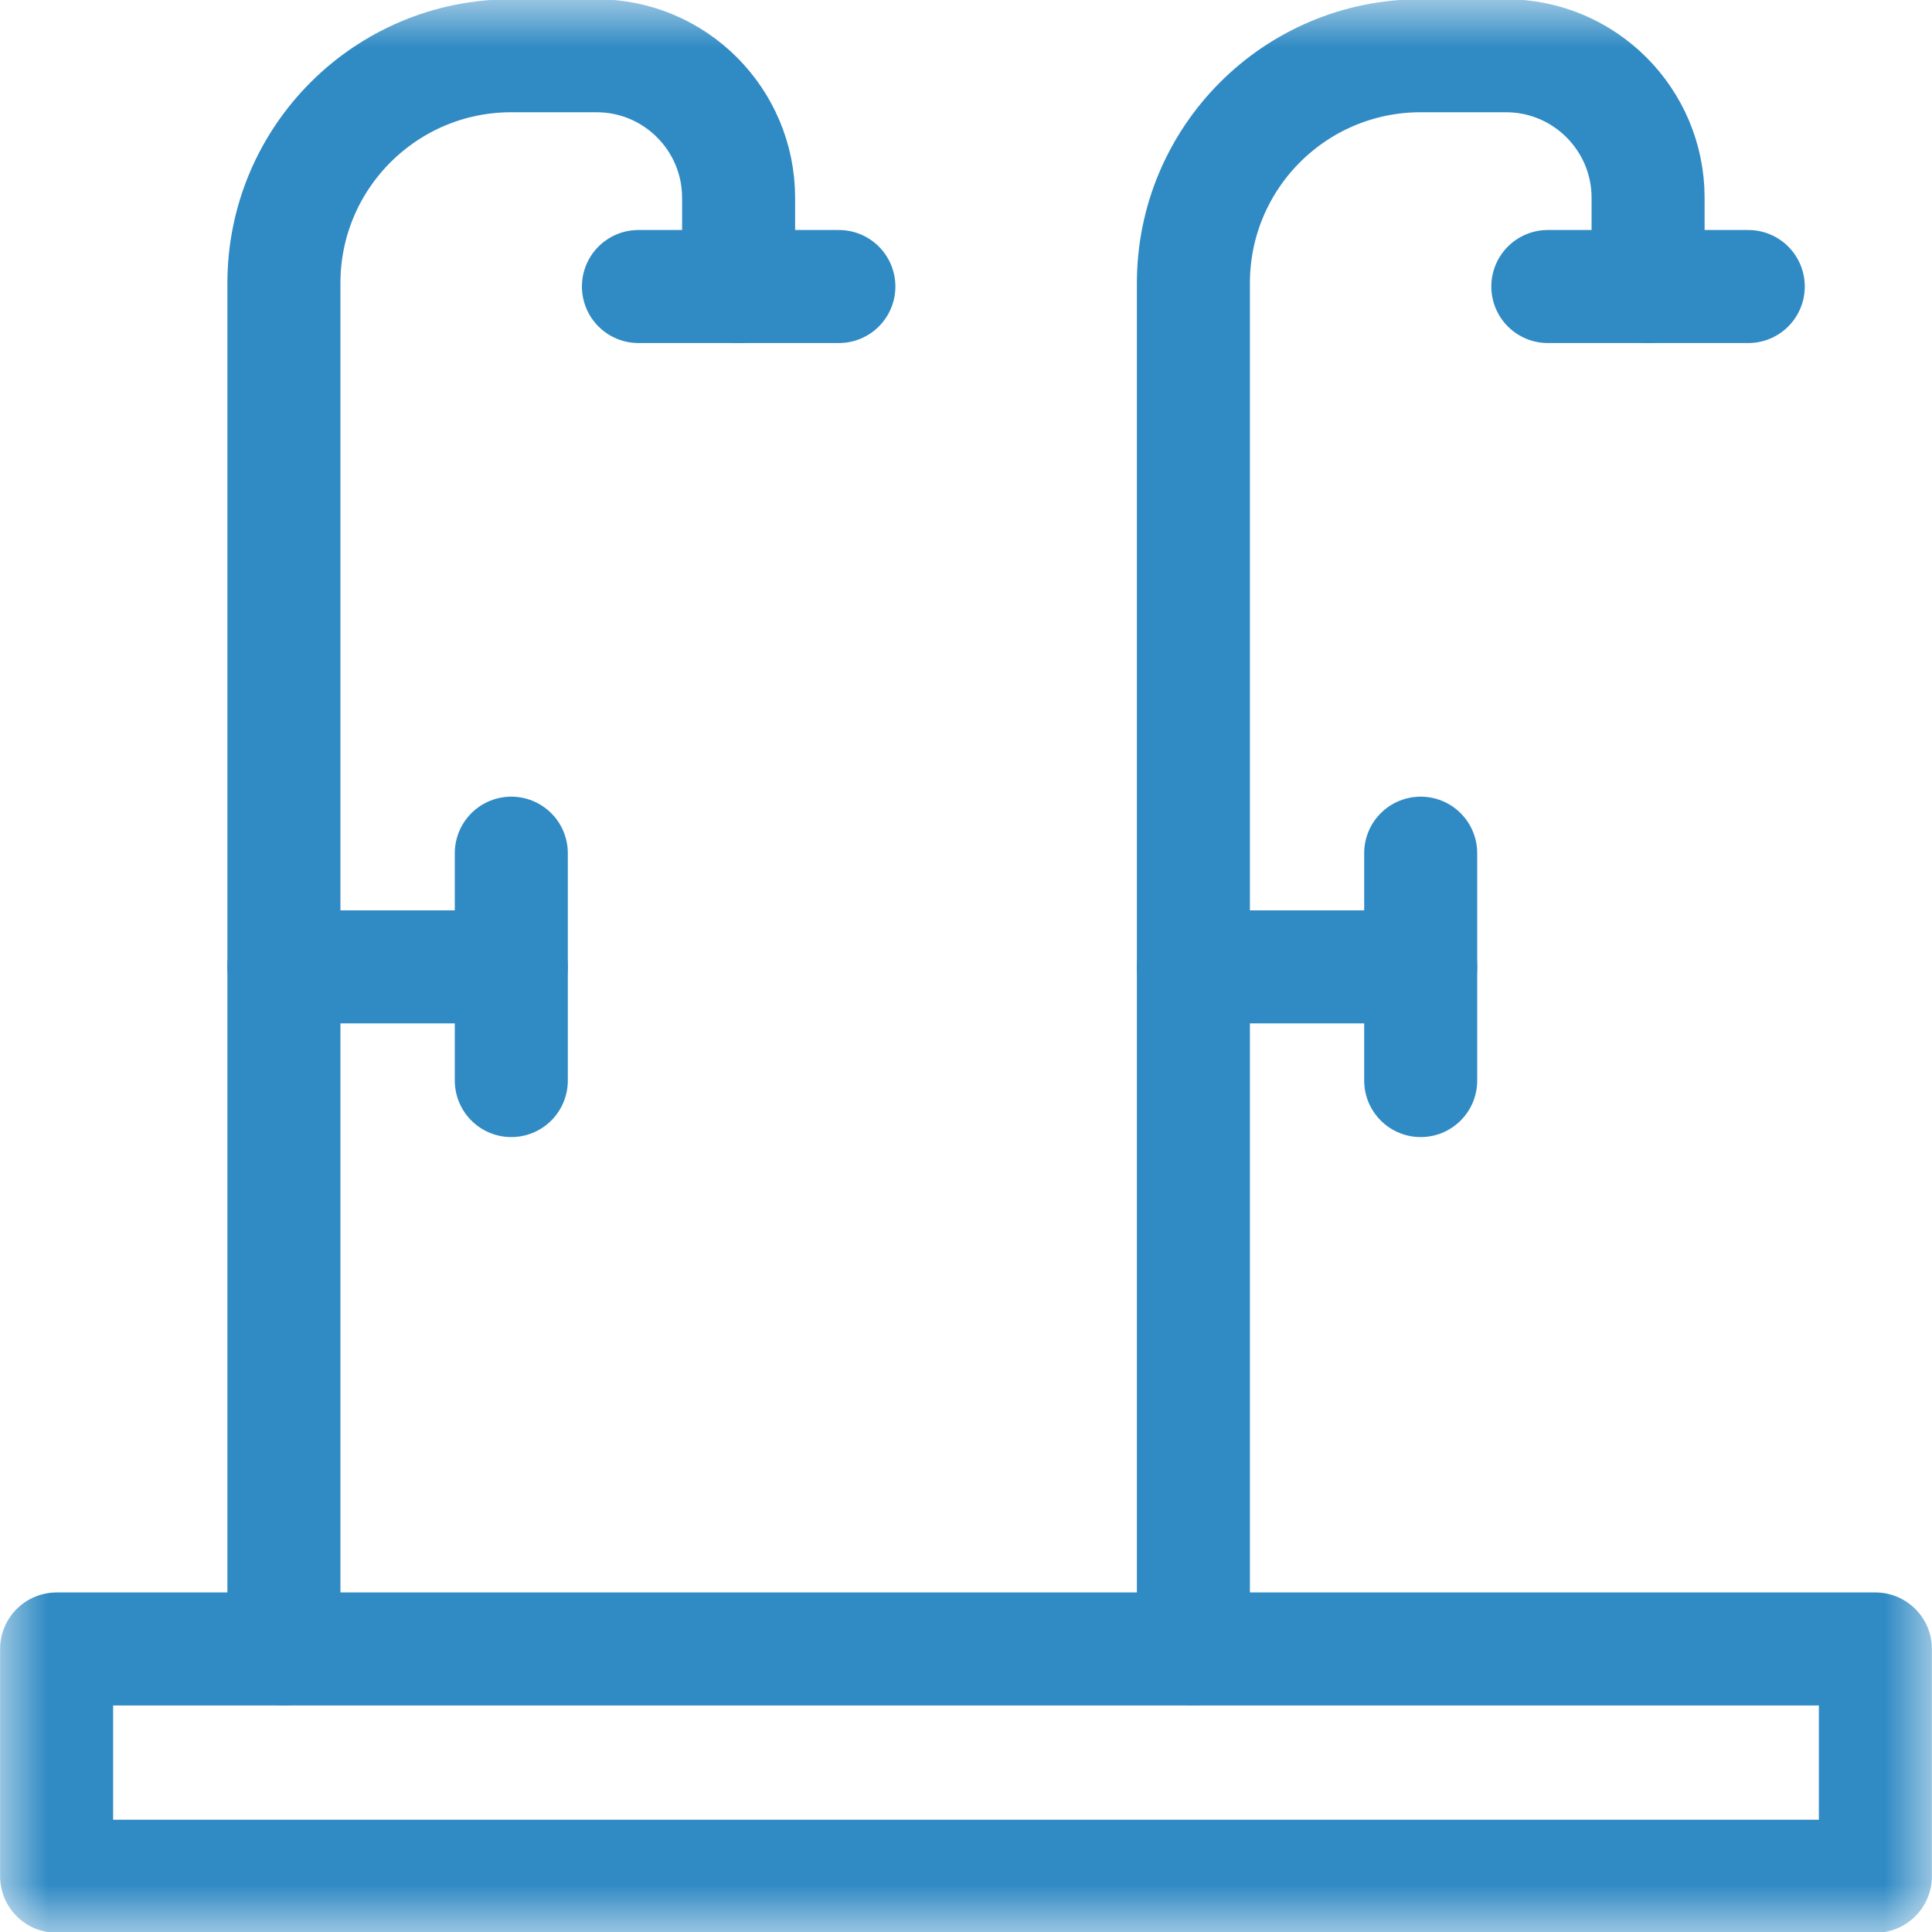 <svg width="20" height="20" viewBox="0 0 20 20" fill="none" xmlns="http://www.w3.org/2000/svg">
<g clip-path="url(#clip0_744_1059)">
<mask id="mask0_744_1059" style="mask-type:luminance" maskUnits="userSpaceOnUse" x="0" y="0" width="20" height="20">
<path d="M0 1.90735e-06H20V20H0V1.90735e-06Z" fill="white"/>
</mask>
<g mask="url(#mask0_744_1059)">
<path d="M19.414 19.423H0.586V17.07H19.414V19.423Z" stroke="#308AC4" stroke-width="1.17" stroke-miterlimit="10" stroke-linecap="round" stroke-linejoin="round"/>
<path d="M2.939 17.07V2.931C2.939 1.631 3.993 0.577 5.293 0.577H6.176C6.988 0.577 7.646 1.236 7.646 2.048V2.966" stroke="#308AC4" stroke-width="1.17" stroke-miterlimit="10" stroke-linecap="round" stroke-linejoin="round"/>
<path d="M6.609 2.966H8.684" stroke="#308AC4" stroke-width="1.17" stroke-miterlimit="10" stroke-linecap="round" stroke-linejoin="round"/>
<path d="M12.354 17.07V2.931C12.354 1.631 13.407 0.577 14.707 0.577H15.59C16.402 0.577 17.061 1.236 17.061 2.048V2.966" stroke="#308AC4" stroke-width="1.17" stroke-miterlimit="10" stroke-linecap="round" stroke-linejoin="round"/>
<path d="M16.023 2.966H18.098" stroke="#308AC4" stroke-width="1.17" stroke-miterlimit="10" stroke-linecap="round" stroke-linejoin="round"/>
<path d="M2.939 10.009H5.293" stroke="#308AC4" stroke-width="1.17" stroke-miterlimit="10" stroke-linecap="round" stroke-linejoin="round"/>
<path d="M5.293 8.832V11.186" stroke="#308AC4" stroke-width="1.17" stroke-miterlimit="10" stroke-linecap="round" stroke-linejoin="round"/>
<path d="M12.354 10.009H14.707" stroke="#308AC4" stroke-width="1.17" stroke-miterlimit="10" stroke-linecap="round" stroke-linejoin="round"/>
<path d="M14.707 8.832V11.186" stroke="#308AC4" stroke-width="1.17" stroke-miterlimit="10" stroke-linecap="round" stroke-linejoin="round"/>
</g>
</g>
<defs>
<clipPath id="clip0_744_1059">
<rect width="20" height="20" fill="white"/>
</clipPath>
</defs>
</svg>
